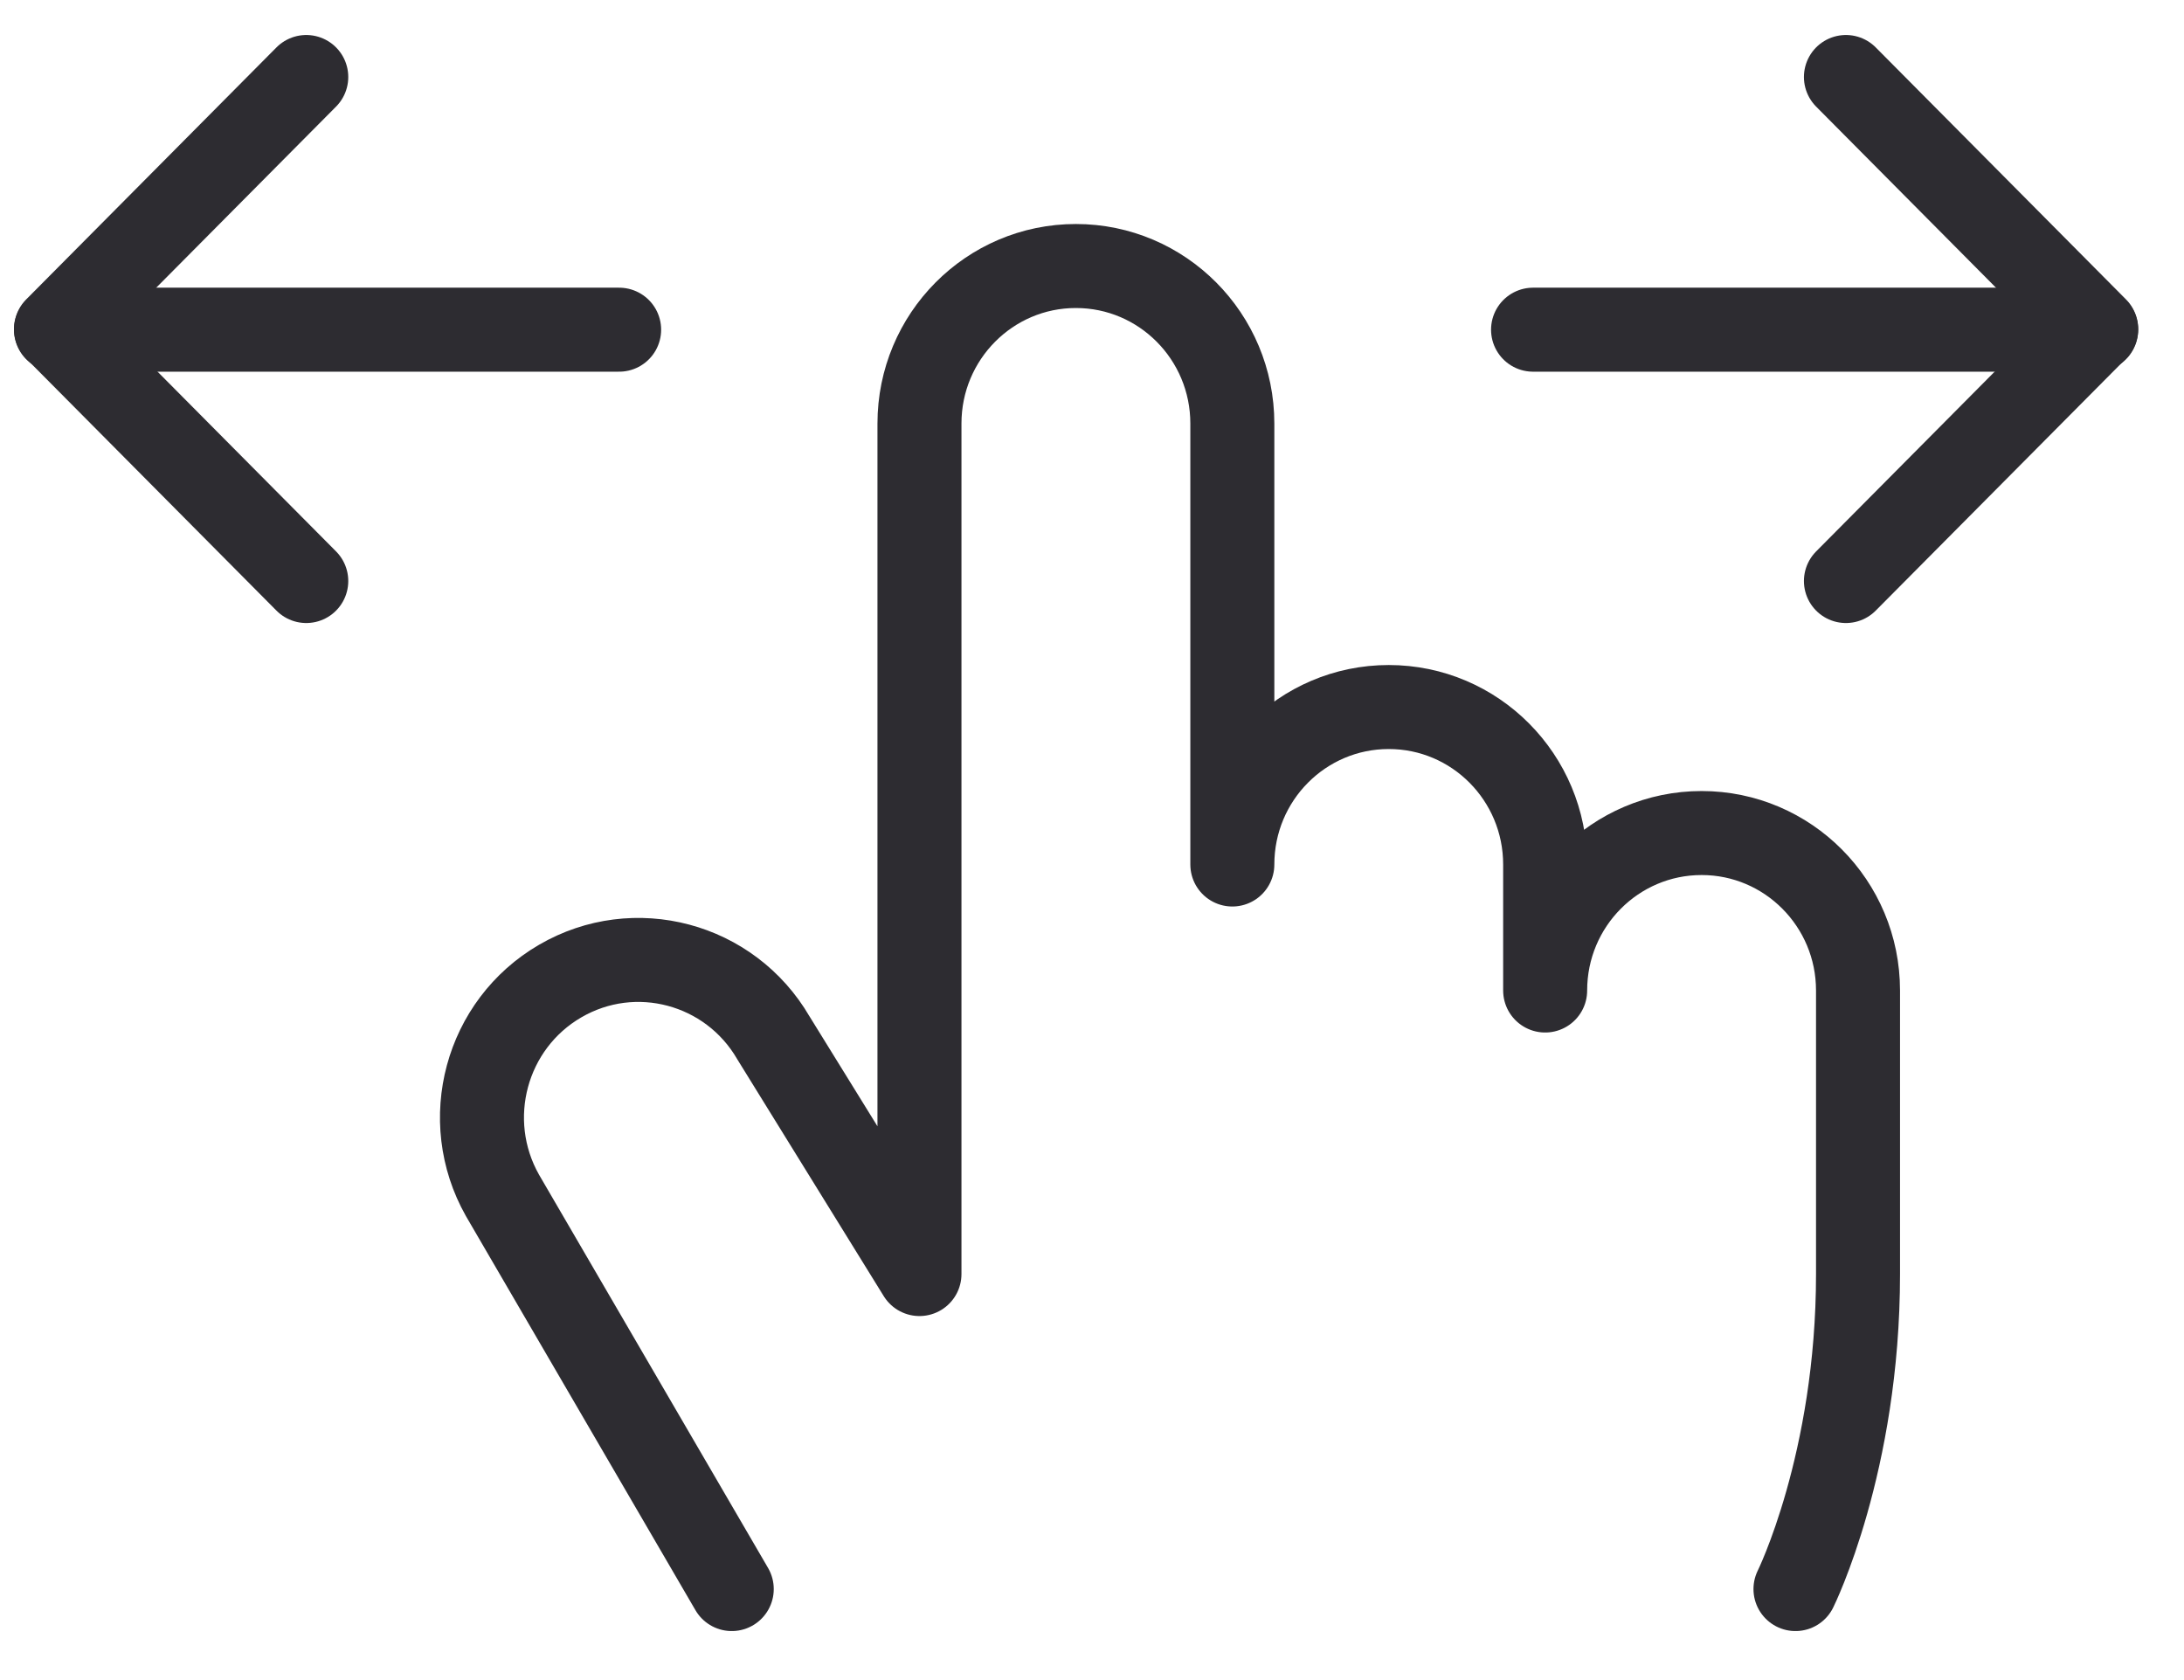 <?xml version="1.0" encoding="UTF-8"?>
<svg width="39px" height="30px" viewBox="0 0 39 30" version="1.1" xmlns="http://www.w3.org/2000/svg" xmlns:xlink="http://www.w3.org/1999/xlink">
    <title>Group 25</title>
    <g id="Ontwerp-29-03-2022" stroke="none" stroke-width="1" fill="none" fill-rule="evenodd" stroke-linecap="round" stroke-linejoin="round">
        <g id="1-1-Homepage" transform="translate(-1515, -1655)" stroke="#2D2C31" stroke-width="1.5">
            <g id="swipe-cursor" transform="translate(1491, 1625)">
                <g id="Group" transform="translate(25, 28)">
                    <g id="Group-25" transform="translate(0, 3.375)">
                        <g id="Group-24">
                            <path d="M12.067,27 L7.972,19.969 C7.213,18.625 7.674,16.916 9.004,16.143 C10.333,15.37 12.034,15.823 12.81,17.156 L15.419,21.375 L15.419,6.188 C15.419,4.634 16.67,3.375 18.212,3.375 C19.755,3.375 21.006,4.634 21.006,6.188 L21.006,14.062 C21.006,12.509 22.256,11.25 23.799,11.25 C25.342,11.25 26.592,12.509 26.592,14.062 L26.592,16.312 C26.592,14.759 27.843,13.5 29.386,13.5 C30.928,13.5 32.179,14.759 32.179,16.312 L32.179,21.375 C32.179,24.75 31.062,27 31.062,27" id="Path"></path>
                            <g id="Group-17" transform="translate(5.028, 4.5) scale(-1, 1) translate(-5.028, -4.5)">
                                <polyline id="Path-Copy" points="5.587 0 10.056 4.5 5.587 9"></polyline>
                                <line x1="0" y1="4.512" x2="10.056" y2="4.512" id="Path-Copy-3"></line>
                            </g>
                            <line x1="26.376" y1="4.512" x2="36.432" y2="4.512" id="Path"></line>
                        </g>
                        <polyline id="Path" points="31.963 0 36.432 4.5 31.963 9"></polyline>
                    </g>
                </g>
            </g>
        </g>
    </g>
</svg>